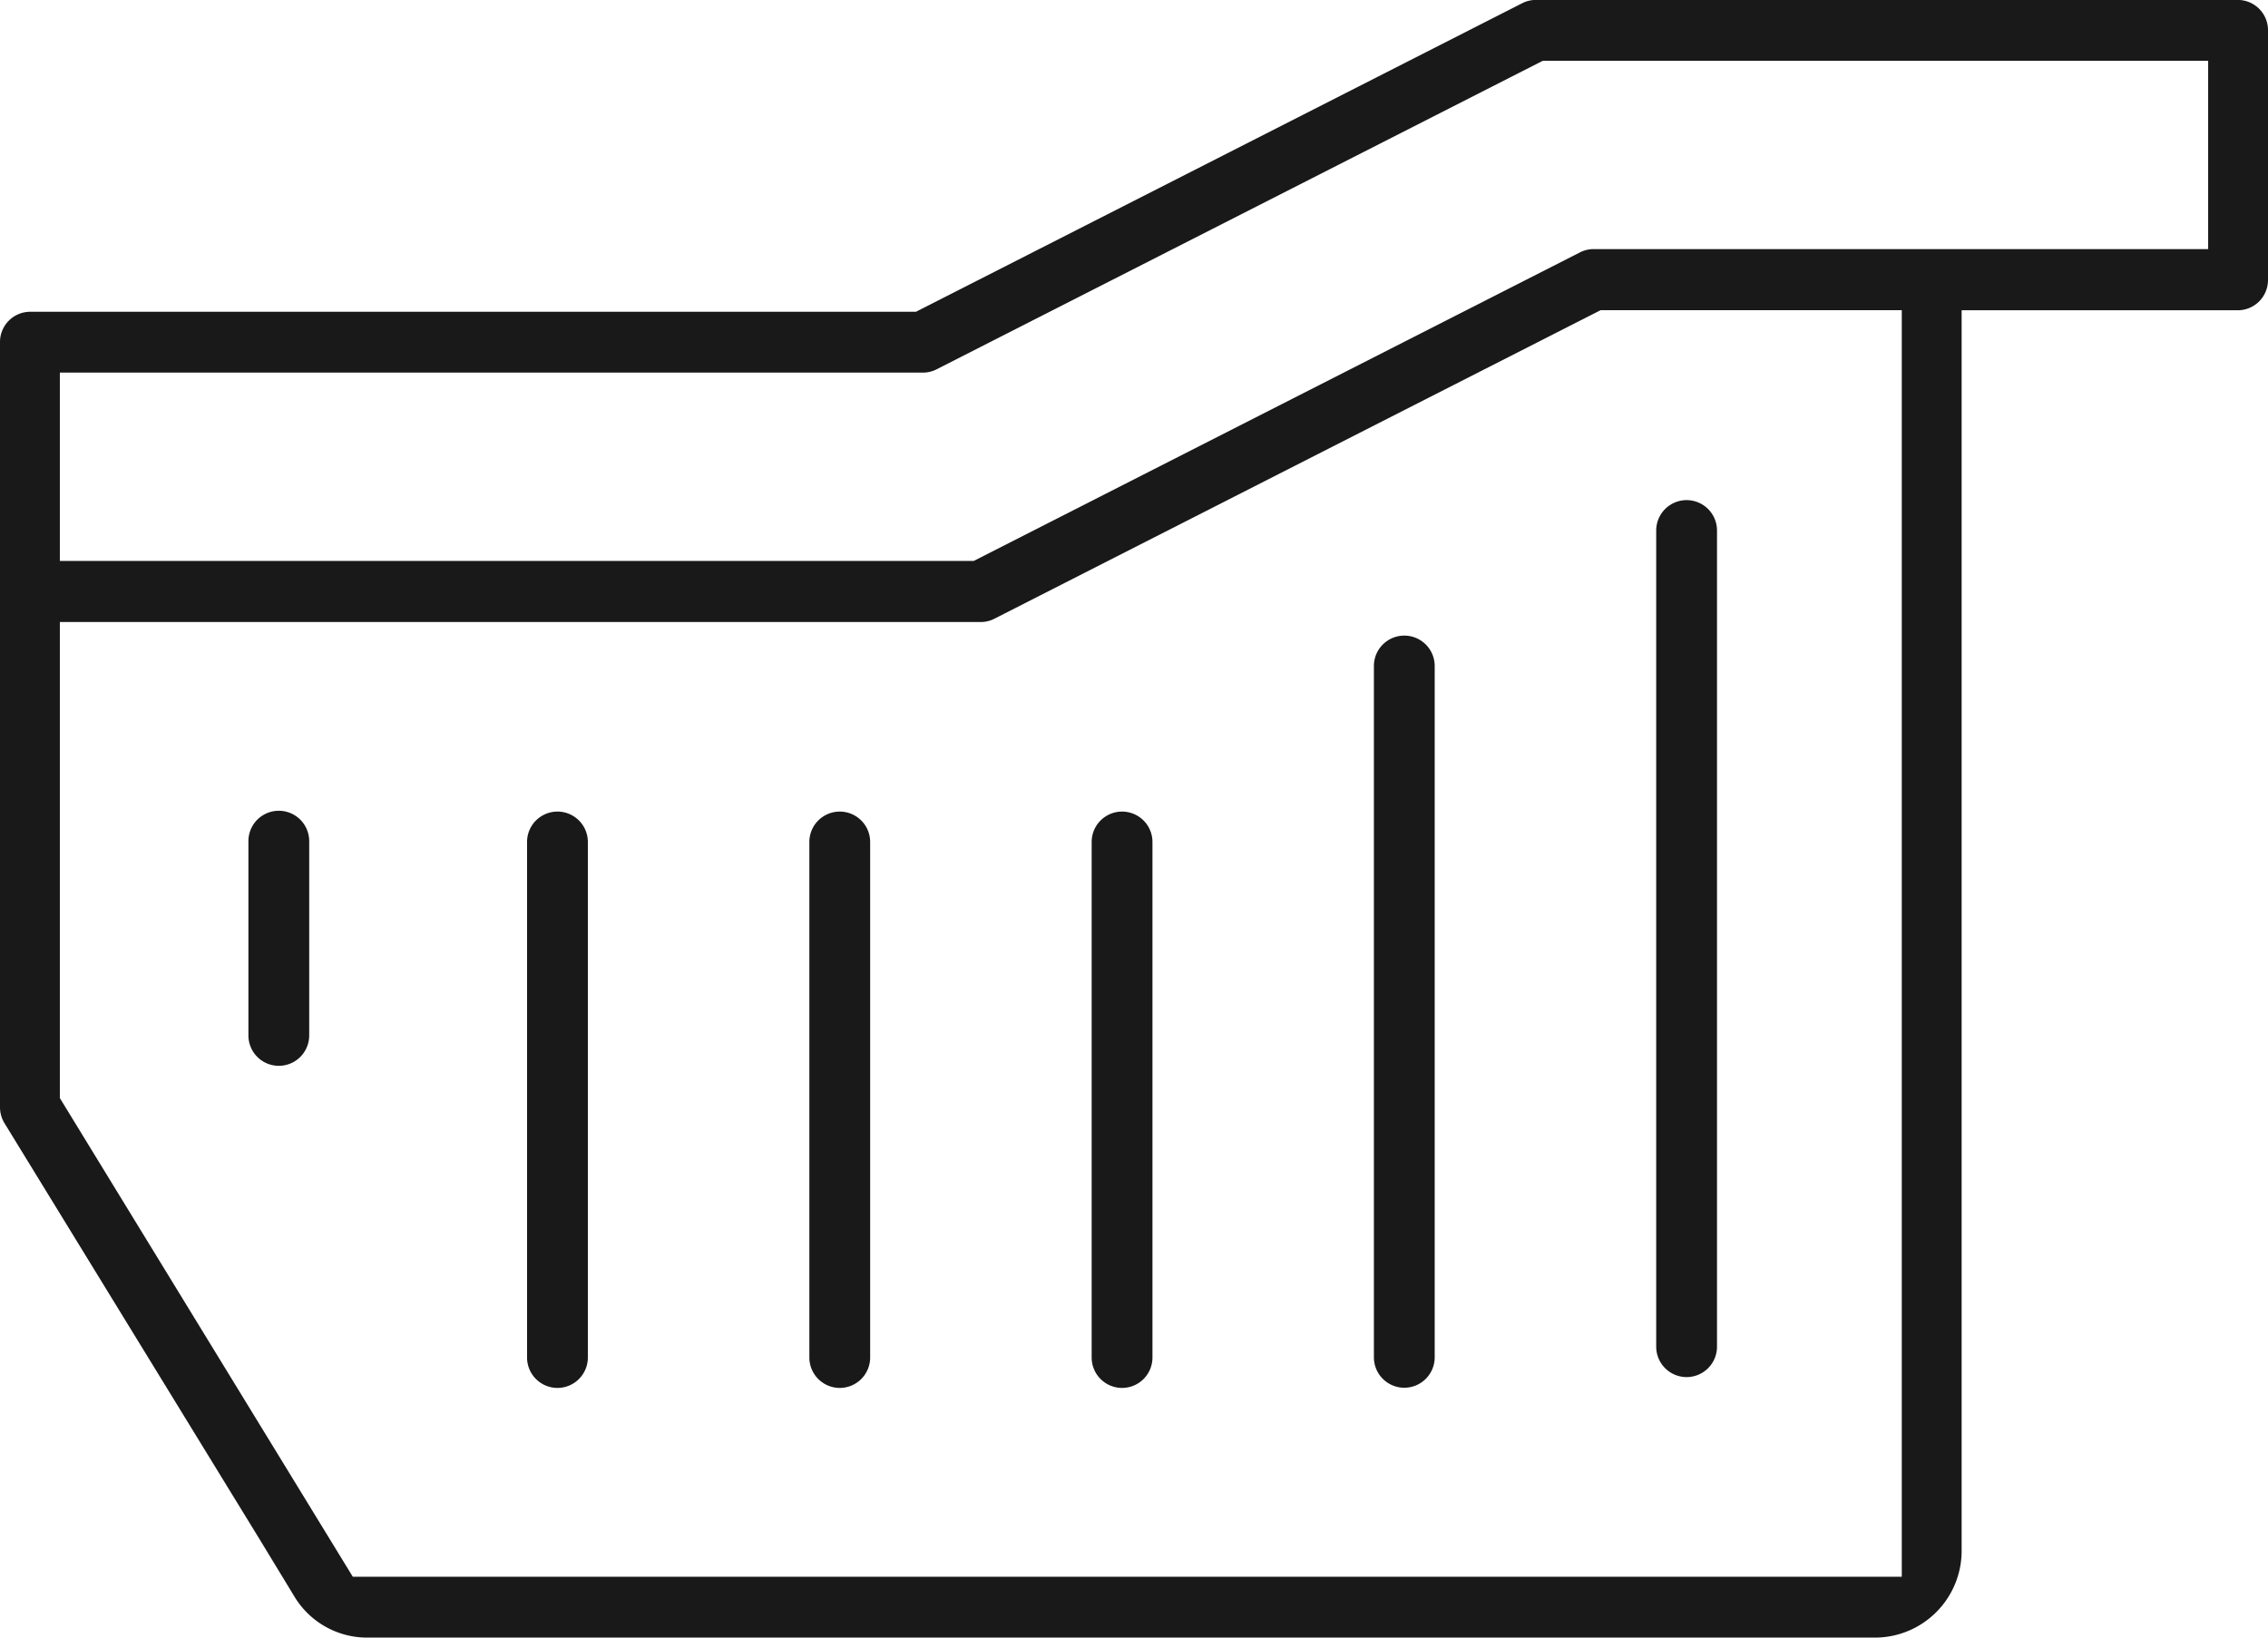 <svg xmlns="http://www.w3.org/2000/svg" width="36" height="26" viewBox="0 0 36 26"><g transform="translate(0 -19.766)"><path d="M14.3,68.748a.483.483,0,0,1-.482-.483V65.181a.482.482,0,1,1,.965,0v3.084A.483.483,0,0,1,14.3,68.748Z" transform="translate(-9.875 -32.06)" fill="#191919"/><path d="M30.242,73.849a.483.483,0,0,1-.483-.482V65.181a.482.482,0,0,1,.965,0v8.185A.483.483,0,0,1,30.242,73.849Z" transform="translate(-21.393 -32.047)" fill="#191919"/><path d="M46.179,73.849a.483.483,0,0,1-.482-.482V65.181a.482.482,0,0,1,.965,0v8.185A.483.483,0,0,1,46.179,73.849Z" transform="translate(-32.85 -32.047)" fill="#191919"/><path d="M62.117,73.849a.483.483,0,0,1-.482-.482V65.181a.482.482,0,0,1,.965,0v8.185A.483.483,0,0,1,62.117,73.849Z" transform="translate(-44.307 -32.047)" fill="#191919"/><path d="M78.055,66.866a.483.483,0,0,1-.483-.482V55.407a.482.482,0,0,1,.965,0V66.384A.483.483,0,0,1,78.055,66.866Z" transform="translate(-55.764 -25.067)" fill="#191919"/><path d="M93.992,61.332a.483.483,0,0,1-.482-.483V47.891a.482.482,0,0,1,.965,0V60.85A.483.483,0,0,1,93.992,61.332Z" transform="translate(-67.221 -19.702)" fill="#191919"/><path d="M5.827,45.766a1.347,1.347,0,0,1-1.155-.654l-.547-.9L.072,37.6A.488.488,0,0,1,0,37.341V25.2a.48.48,0,0,1,.475-.484H14.539l9.625-4.9a.472.472,0,0,1,.212-.051H35.525A.48.48,0,0,1,36,20.25v3.958a.48.48,0,0,1-.475.484H31.137V44.416a1.378,1.378,0,0,1-1.36,1.35ZM.95,37.2,5.6,44.8H30.187V24.691H25.406l-9.625,4.9a.479.479,0,0,1-.213.051H.95Zm0-8.528H15.456l9.625-4.9a.475.475,0,0,1,.213-.051H35.05v-2.99H24.489l-9.625,4.9a.479.479,0,0,1-.213.051H.95Z" transform="translate(0)" fill="#191919"/></g></svg>